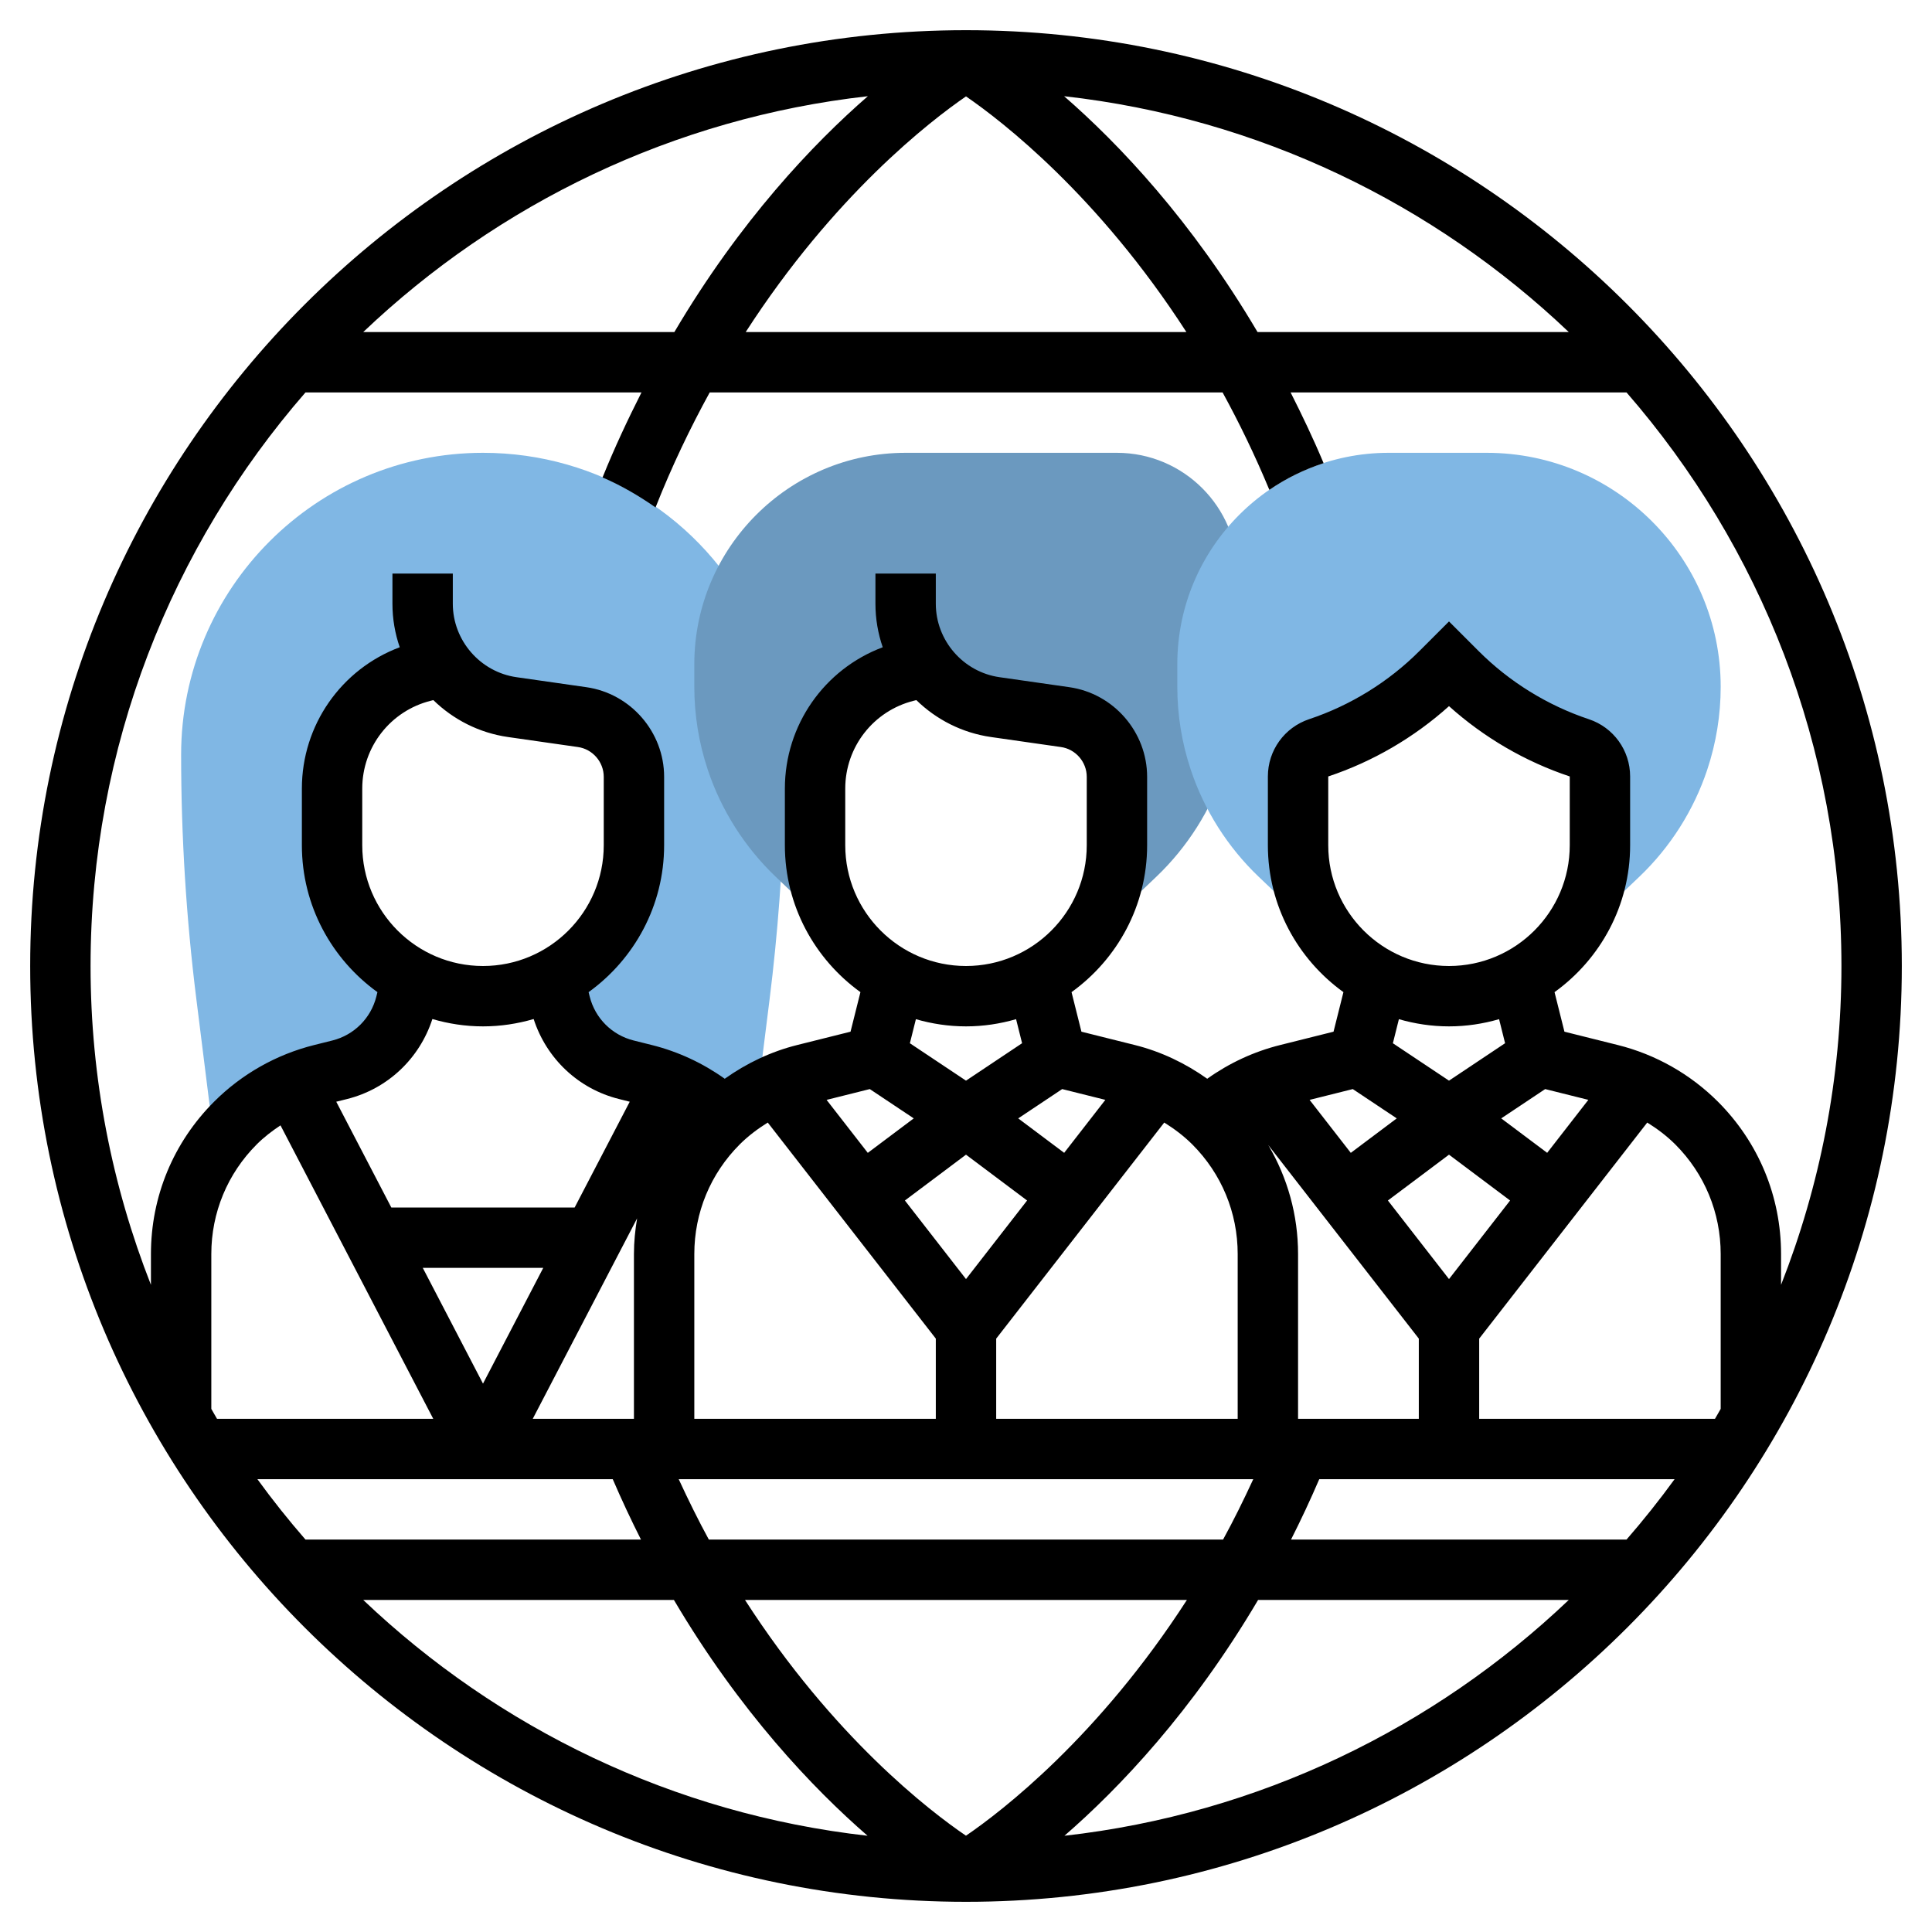 <?xml version="1.0" encoding="UTF-8"?>
<svg xmlns="http://www.w3.org/2000/svg" xmlns:xlink="http://www.w3.org/1999/xlink" width="512px" height="512px" viewBox="0 0 512 512" version="1.1">
  <title>Outsourcing Copy 2</title>
  <g id="Outsourcing-Copy-2" stroke="none" stroke-width="1" fill="none" fill-rule="evenodd">
    <g id="company" transform="translate(8, 8)" fill-rule="nonzero">
      <path d="M192.52,158.92 L191.8,156.688 C178.224,129.128 150.704,112 120,112 C75.888,112 40,147.888 40,192 C40,213.568 41.352,235.352 44.032,256.744 L48.936,296 L49.064,296 C50.656,293.752 52.408,291.592 54.384,289.616 C60.68,283.32 68.56,278.856 77.2,276.696 L82.032,275.488 C90.632,273.336 97.344,266.624 99.496,258.024 L101.176,251.296 L101.568,251.296 C88.808,244.616 80,231.408 80,216 L80,200.984 C80,186.296 89.992,173.504 104.24,169.936 L109.544,168.608 L109.488,168.368 C113.76,174.152 120.176,178.312 127.752,179.392 L146.256,182.032 C154.144,183.16 160,189.912 160,197.88 L160,216 C160,231.408 151.192,244.616 138.432,251.304 L138.824,251.304 L140.504,258.032 C142.656,266.632 149.368,273.344 157.968,275.496 L162.8,276.704 C170.696,278.68 177.96,282.576 183.96,288.04 L182.376,289.616 C185.504,286.488 189.032,283.808 192.848,281.64 L195.96,256.736 C198.128,239.368 199.44,221.688 199.848,204.184 L199.864,203.432 L192.52,158.92 Z" id="Path" fill="#80B7E4"></path>
      <path d="M288,112 L232,112 C201.12,112 176,137.128 176,168 L176,174.016 C176,181.504 177.2,188.888 179.568,196 C183.144,206.736 189.376,216.536 197.576,224.36 L205.6,232 L211.376,232 C209.232,227.096 208,221.696 208,216 L208,200.984 C208,186.296 217.992,173.504 232.24,169.936 L237.544,168.608 L237.488,168.368 C241.76,174.152 248.176,178.312 255.752,179.392 L274.256,182.032 C282.144,183.16 288,189.912 288,197.88 L288,216 C288,221.696 286.768,227.096 284.624,232 L290.4,232 L298.432,224.352 C306.632,216.536 312.856,206.736 316.432,196 C318.8,188.888 320,181.504 320,174.016 L320,144 C320,126.352 305.648,112 288,112 Z" id="Path" fill="#6B99BF"></path>
      <path d="M385.984,112 L360,112 C329.12,112 304,137.128 304,168 L304,174.016 C304,181.504 305.2,188.888 307.568,196 C311.144,206.736 317.376,216.536 325.576,224.36 L333.6,232 L339.376,232 C337.232,227.096 336,221.696 336,216 L336,197.768 C336,194.328 338.2,191.264 341.472,190.176 C353.656,186.112 364.728,179.272 373.816,170.192 L376,168 L378.192,170.192 C387.272,179.272 398.344,186.12 410.536,190.176 C413.8,191.264 416,194.32 416,197.768 L416,216 C416,221.696 414.768,227.096 412.624,232 L418.4,232 L426.432,224.352 C434.632,216.536 440.856,206.736 444.432,196 C446.8,188.888 448,181.504 448,174.016 C448,139.824 420.176,112 385.984,112 Z" id="Path" fill="#80B7E4"></path>
      <path d="M248,0 C111.256,0 0,111.248 0,248 C0,384.752 111.256,496 248,496 C384.744,496 496,384.752 496,248 C496,111.248 384.744,0 248,0 Z M248,17.544 C257.552,24.096 283.04,43.784 306.408,80 L189.616,80 C212.984,43.776 238.464,24.096 248,17.544 Z M170.712,80 L88.256,80 C123.968,46.024 170.44,23.28 221.992,17.496 C207.512,30.088 188.16,50.44 170.712,80 L170.712,80 Z M274,17.496 C325.56,23.272 372.024,46.016 407.744,80 L325.264,80 C307.808,50.432 288.472,30.08 274,17.496 Z M72.952,96 L162,96 C158.408,103.104 154.912,110.512 151.68,118.528 C156.648,120.664 161.304,123.384 165.728,126.472 C170.112,115.376 174.984,105.296 180.08,96 L316,96 C320.36,103.96 324.536,112.544 328.392,121.816 C332.776,118.808 337.608,116.416 342.768,114.744 C340,108.136 337.04,101.968 334.024,96 L423.048,96 C458.48,136.752 480,189.896 480,248 C480,277.808 474.288,306.288 464,332.496 L464,324.344 C464,309.088 458.056,294.752 447.272,283.96 C439.944,276.64 430.776,271.448 420.744,268.944 L406.592,265.408 L403.968,254.928 C416.08,246.2 424,232.024 424,216 L424,197.768 C424,190.872 419.6,184.768 413.064,182.6 C402.104,178.944 392.008,172.704 383.848,164.536 L376,156.688 L368.16,164.528 C360,172.696 349.896,178.936 338.952,182.584 C332.4,184.768 328,190.864 328,197.768 L328,216 C328,232.024 335.92,246.2 348.024,254.928 L345.4,265.408 L331.256,268.944 C324.312,270.672 317.744,273.728 311.928,277.88 C306.144,273.768 299.672,270.672 292.744,268.944 L278.592,265.408 L275.968,254.928 C288.08,246.2 296,232.024 296,216 L296,197.872 C296,186.008 287.144,175.792 275.392,174.112 L256.888,171.464 C247.264,170.096 240,161.728 240,152 L240,144 L224,144 L224,152 C224,156.008 224.68,159.896 225.936,163.528 C210.464,169.32 200,184.136 200,200.984 L200,216 C200,232.024 207.92,246.2 220.024,254.928 L217.4,265.408 L203.256,268.944 C196.32,270.672 189.848,273.768 184.064,277.88 C178.24,273.728 171.68,270.672 164.744,268.944 L159.912,267.736 C154.168,266.296 149.712,261.84 148.272,256.088 L147.984,254.928 C160.08,246.2 168,232.024 168,216 L168,197.872 C168,186.008 159.144,175.792 147.392,174.112 L128.888,171.464 C119.264,170.096 112,161.728 112,152 L112,144 L96,144 L96,152 C96,156.008 96.68,159.896 97.936,163.528 C82.464,169.32 72,184.136 72,200.984 L72,216 C72,232.024 79.92,246.2 92.024,254.928 L91.736,256.096 C90.296,261.84 85.84,266.296 80.096,267.736 L75.264,268.944 C65.232,271.448 56.056,276.64 48.736,283.96 C37.944,294.752 32,309.088 32,324.344 L32,332.496 C21.712,306.288 16,277.808 16,248 C16,189.896 37.52,136.752 72.952,96 L72.952,96 Z M446.488,368 L384,368 L384,346.752 L428.536,289.488 C431.2,291.144 433.72,293.04 435.96,295.272 C443.72,303.04 448,313.36 448,324.344 L448,365.368 C447.488,366.24 447.008,367.136 446.488,368 Z M120,248 C102.352,248 88,233.648 88,216 L88,200.984 C88,189.952 95.48,180.376 106.168,177.704 L106.84,177.536 C112.104,182.672 118.952,186.216 126.624,187.32 L145.128,189.968 C149.048,190.512 152,193.92 152,197.872 L152,216 C152,233.648 137.648,248 120,248 Z M106.584,262.056 C110.848,263.296 115.336,264 120,264 C124.664,264 129.16,263.296 133.424,262.056 C136.816,272.52 145.256,280.56 156.032,283.248 L158.888,283.968 L144.288,312 L95.704,312 L81.112,283.968 L83.968,283.256 C94.744,280.56 103.192,272.512 106.584,262.056 L106.584,262.056 Z M336,368 L336,324.344 C336,314.008 333.216,304.128 328.104,295.448 L368,346.744 L368,368 L336,368 Z M179.848,400 C177.096,394.952 174.44,389.576 171.864,384 L324.128,384 C321.552,389.576 318.896,394.952 316.128,400 L179.848,400 Z M306.544,416 C283.128,452.28 257.552,471.952 247.992,478.48 C238.432,471.984 212.864,452.4 189.432,416 L306.544,416 Z M160.84,314.88 C160.32,317.984 160,321.136 160,324.344 L160,368 L133.184,368 L160.84,314.88 Z M120,358.672 L104.04,328 L135.968,328 L120,358.672 Z M248,298 L264.192,310.144 L248,330.968 L231.808,310.144 L248,298 Z M376,330.968 L359.808,310.144 L376,298 L392.192,310.144 L376,330.968 Z M402.016,297.512 L389.84,288.384 L401.488,280.616 L412.928,283.472 L402.016,297.512 Z M376,248 C358.352,248 344,233.648 344,216 L344,197.768 C355.784,193.848 366.76,187.44 376,179.136 C385.24,187.44 396.208,193.84 408,197.768 L408,216 C408,233.648 393.648,248 376,248 Z M376,264 C380.608,264 385.056,263.312 389.272,262.088 L390.864,268.464 L376,278.384 L361.128,268.472 L362.72,262.096 C366.944,263.312 371.392,264 376,264 L376,264 Z M350.504,280.616 L362.152,288.384 L349.976,297.52 L339.056,283.48 L350.504,280.616 Z M307.96,295.272 C315.72,303.04 320,313.36 320,324.344 L320,368 L256,368 L256,346.752 L300.536,289.488 C303.2,291.144 305.72,293.04 307.96,295.272 Z M274.016,297.512 L261.84,288.384 L273.488,280.616 L284.928,283.472 L274.016,297.512 Z M248,248 C230.352,248 216,233.648 216,216 L216,200.984 C216,189.952 223.48,180.376 234.168,177.704 L234.84,177.536 C240.104,182.672 246.952,186.216 254.624,187.32 L273.128,189.968 C277.048,190.512 280,193.92 280,197.872 L280,216 C280,233.648 265.648,248 248,248 L248,248 Z M248,264 C252.608,264 257.056,263.312 261.272,262.088 L262.864,268.464 L248,278.384 L233.128,268.472 L234.72,262.096 C238.944,263.312 243.392,264 248,264 L248,264 Z M222.504,280.616 L234.152,288.384 L221.976,297.52 L211.056,283.48 L222.504,280.616 Z M195.464,289.488 L240,346.744 L240,368 L176,368 L176,324.344 C176,313.36 180.28,303.04 188.04,295.272 C190.28,293.04 192.8,291.144 195.464,289.488 Z M66.336,290.232 L106.816,368 L49.512,368 C48.992,367.136 48.512,366.24 48,365.368 L48,324.344 C48,313.36 52.28,303.04 60.04,295.272 C61.952,293.36 64.096,291.72 66.336,290.232 L66.336,290.232 Z M154.384,384 C156.784,389.576 159.288,394.896 161.864,400 L72.952,400 C68.48,394.856 64.224,389.528 60.216,384 L154.384,384 Z M170.592,416 C188.056,445.576 207.416,465.912 221.912,478.496 C170.392,472.704 123.952,449.96 88.256,416 L170.592,416 Z M325.408,416 L407.744,416 C372.048,449.96 325.608,472.696 274.088,478.496 C288.592,465.912 307.952,445.576 325.408,416 Z M334.136,400 C336.72,394.896 339.216,389.576 341.616,384 L435.784,384 C431.768,389.528 427.52,394.856 423.048,400 L334.136,400 Z" id="Shape" fill="#000000"></path>
    </g>
  </g>
</svg>
